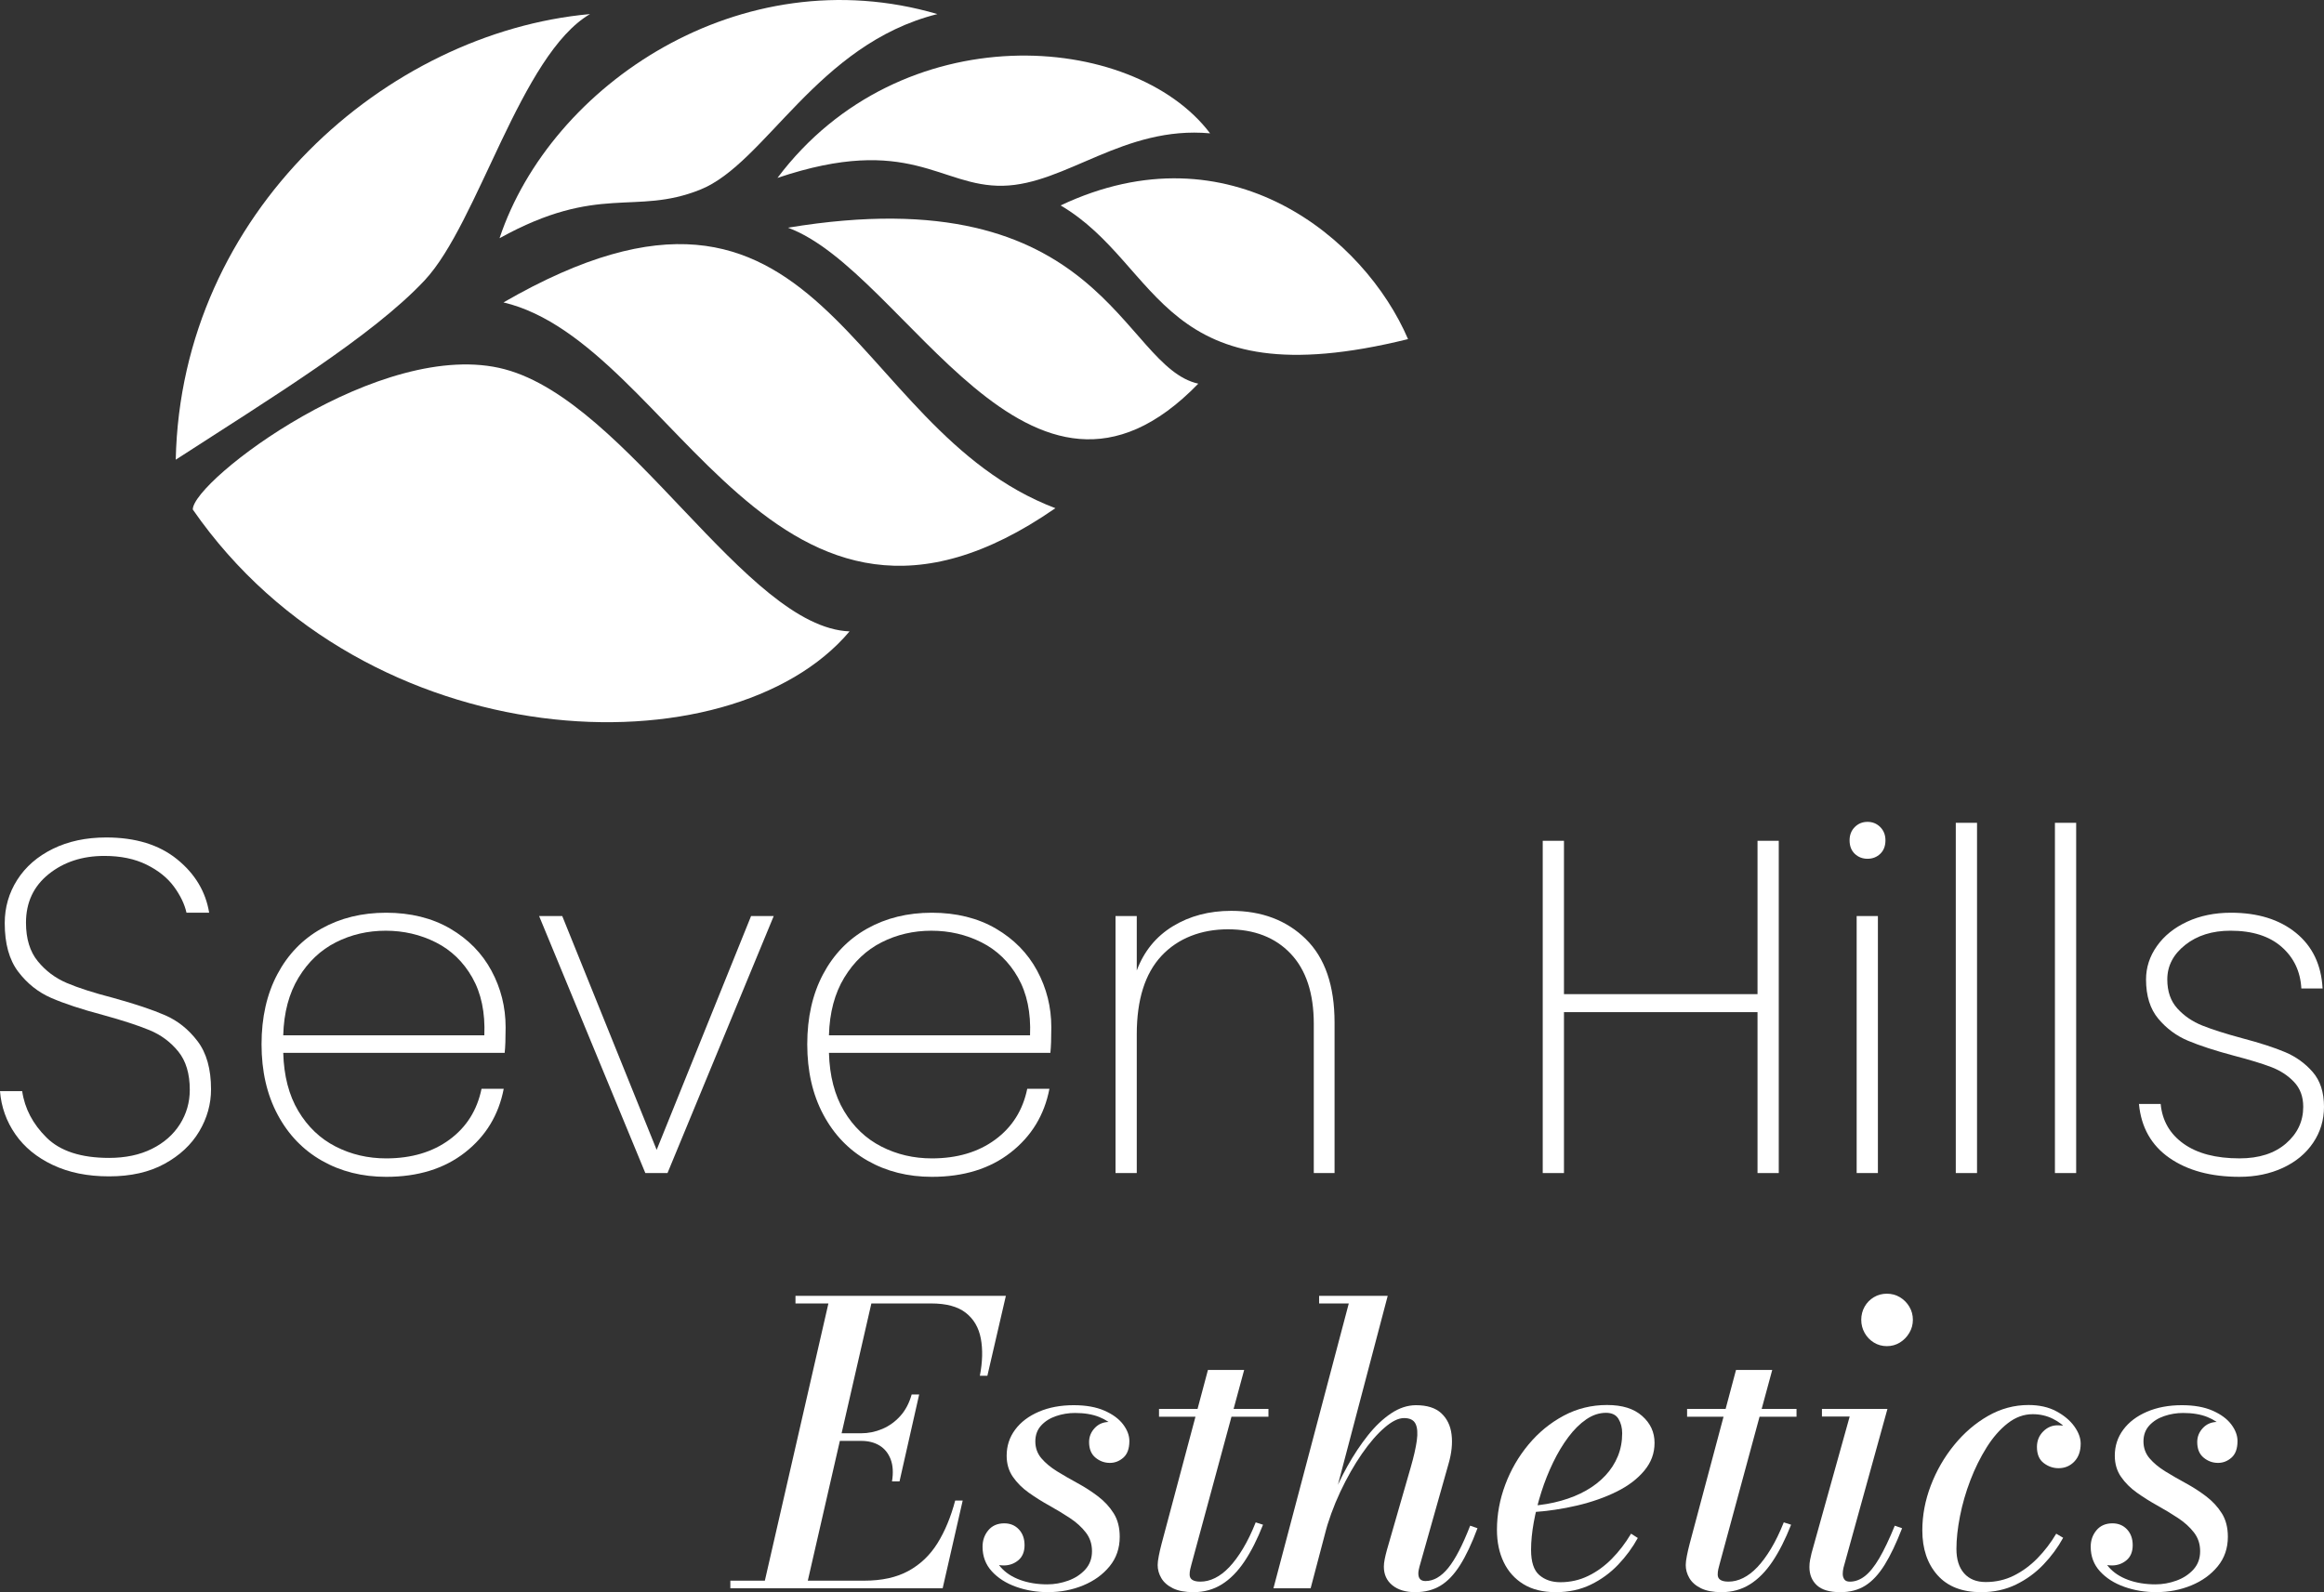 <svg xmlns="http://www.w3.org/2000/svg" id="Layer_2" data-name="Layer 2" viewBox="0 0 2002.16 1372.02"><rect x="0" y="0" width="2002.16" height="1372.02" fill="#333333" stroke="none"/><defs><style> .cls-1 { fill: #fff; } </style></defs><g id="Layer_1-2" data-name="Layer 1"><g><g><path class="cls-1" d="M913.75,177.02c88.09,51.95,84.71,168.28,299.29,115.2-37.27-86.96-153.6-184.09-299.29-115.2Z"></path><g><path class="cls-1" d="M864.06,160.08c54.21-1.13,103.91-51.95,178.45-45.18-66.64-88.09-266.54-102.78-372.71,38.4,114.07-38.4,140.05,7.91,194.26,6.78Z"></path><path class="cls-1" d="M678.84,196.22c101.65,37.27,207.81,284.61,353.51,134.4-66.64-14.68-81.32-179.58-353.51-134.4Z"></path></g><g><path class="cls-1" d="M433.75,260.6c147.95,35.01,232.66,345.6,475.48,177.32-181.83-68.89-197.65-337.69-475.48-177.32Z"></path><path class="cls-1" d="M807.59,12.13c-169.41-49.69-333.18,60.99-377.22,193.13,85.84-47.44,116.33-19.2,172.8-41.79s100.52-125.36,204.42-151.34Z"></path></g><g><path class="cls-1" d="M365.99,241.4c46.02-49.32,82.45-194.26,142.31-229.27-175.06,15.81-352.38,170.54-356.89,384,80.19-51.95,169.47-106.37,214.59-154.73Z"></path><path class="cls-1" d="M434.88,318.2c-106.16-28.24-268.8,96-268.8,120.85,150.21,216.85,463.06,227.01,565.83,105.04-89.22-3.39-190.87-197.65-297.03-225.88Z"></path></g></g><g><path class="cls-1" d="M45.55,1003.92c-13.83-6.53-24.6-15.36-32.33-26.51-7.73-11.15-12.14-23.52-13.22-37.12h19.11c2.17,14.96,9.15,28.28,20.95,39.97,11.79,11.69,29.75,17.54,53.89,17.54,14.09,0,26.37-2.58,36.81-7.75,10.43-5.16,18.5-12.24,24.2-21.21,5.69-8.97,8.54-18.9,8.54-29.77,0-13.87-3.32-24.88-9.96-33.04-6.65-8.16-14.91-14.28-24.81-18.35-9.9-4.08-23.25-8.42-40.06-13.05-18.44-4.89-33.29-9.79-44.53-14.68-11.25-4.89-20.74-12.44-28.47-22.64-7.73-10.2-11.59-24.13-11.59-41.81,0-13.59,3.59-26.03,10.78-37.32,7.18-11.28,17.42-20.19,30.71-26.72,13.28-6.53,28.6-9.79,45.96-9.79,25.21,0,45.55,6.26,61,18.76,15.46,12.51,24.67,27.88,27.66,46.09h-19.52c-1.63-7.34-5.22-14.82-10.78-22.43-5.56-7.61-13.42-13.93-23.59-18.97-10.17-5.03-22.3-7.55-36.4-7.55-18.98,0-34.98,5.24-47.99,15.7-13.01,10.47-19.52,24.41-19.52,41.81,0,13.87,3.39,24.95,10.17,33.24,6.77,8.3,15.11,14.55,25.01,18.76,9.89,4.22,23.25,8.5,40.06,12.85,18.71,5.17,33.55,10.13,44.53,14.89,10.98,4.76,20.33,12.24,28.06,22.43s11.59,24,11.59,41.4c0,12.78-3.39,24.88-10.17,36.3-6.78,11.42-16.75,20.74-29.89,27.94-13.15,7.21-29.08,10.81-47.79,10.81s-34.57-3.26-48.4-9.79Z"></path><path class="cls-1" d="M434.76,907.26h-190.74c.54,19.85,4.88,36.57,13.01,50.17,8.13,13.6,18.84,23.8,32.13,30.59,13.28,6.8,27.79,10.2,43.52,10.2,21.69,0,39.86-5.37,54.5-16.11,14.64-10.74,23.86-25.35,27.66-43.85h19.12c-4.34,22.57-15.46,40.86-33.35,54.86-17.89,14.01-40.54,21-67.92,21-20.61,0-39.04-4.62-55.31-13.87-16.27-9.24-29.02-22.5-38.23-39.77-9.22-17.26-13.83-37.45-13.83-60.57s4.54-43.23,13.62-60.36c9.08-17.13,21.76-30.25,38.03-39.36,16.27-9.11,34.84-13.66,55.72-13.66s39.51,4.56,55.11,13.66c15.59,9.11,27.45,21.21,35.59,36.3,8.13,15.09,12.2,31.34,12.2,48.74,0,9.79-.27,17.13-.81,22.03ZM406.9,842.41c-7.73-13.59-18.24-23.72-31.52-30.39-13.29-6.66-27.66-9.99-43.11-9.99s-29.76,3.33-42.91,9.99c-13.15,6.67-23.86,16.79-32.13,30.39-8.27,13.6-12.68,30.18-13.22,49.76h173.25c.81-19.58-2.64-36.16-10.37-49.76Z"></path><path class="cls-1" d="M565.72,990.87l81.34-201.49h19.52l-91.51,221.47h-19.11l-91.51-221.47h19.93l81.34,201.49Z"></path><path class="cls-1" d="M904.9,907.26h-190.74c.54,19.85,4.88,36.57,13.01,50.17,8.13,13.6,18.84,23.8,32.13,30.59,13.28,6.8,27.79,10.2,43.52,10.2,21.69,0,39.86-5.37,54.5-16.11,14.64-10.74,23.86-25.35,27.66-43.85h19.11c-4.34,22.57-15.45,40.86-33.35,54.86-17.89,14.01-40.54,21-67.92,21-20.61,0-39.04-4.62-55.31-13.87-16.27-9.24-29.02-22.5-38.23-39.77-9.22-17.26-13.83-37.45-13.83-60.57s4.54-43.23,13.62-60.36c9.08-17.13,21.76-30.25,38.03-39.36,16.27-9.11,34.84-13.66,55.72-13.66s39.51,4.56,55.11,13.66c15.59,9.11,27.45,21.21,35.59,36.3,8.13,15.09,12.2,31.34,12.2,48.74,0,9.79-.27,17.13-.81,22.03ZM877.04,842.41c-7.73-13.59-18.24-23.72-31.52-30.39-13.29-6.66-27.66-9.99-43.11-9.99s-29.76,3.33-42.91,9.99c-13.15,6.67-23.86,16.79-32.13,30.39-8.27,13.6-12.68,30.18-13.22,49.76h173.25c.81-19.58-2.64-36.16-10.37-49.76Z"></path><path class="cls-1" d="M1124.93,809.17c16.54,16.18,24.81,40.17,24.81,71.99v129.7h-17.89v-128.48c0-26.37-6.65-46.56-19.93-60.57-13.29-14-31.32-21-54.09-21s-42.91,7.62-57.14,22.84c-14.24,15.23-21.35,37.8-21.35,67.71v119.5h-18.3v-221.47h18.3v46.91c6.23-16.58,16.6-29.3,31.11-38.14,14.5-8.83,31.25-13.26,50.23-13.26,26.29,0,47.72,8.09,64.26,24.27Z"></path><path class="cls-1" d="M1532.43,724.54v286.32h-18.3v-138.67h-166.75v138.67h-18.3v-286.32h18.3v132.15h166.75v-132.15h18.3Z"></path><path class="cls-1" d="M1597.91,735.75c-2.99-2.86-4.47-6.73-4.47-11.62,0-4.62,1.49-8.43,4.47-11.42,2.98-2.99,6.64-4.49,10.98-4.49s7.99,1.5,10.98,4.49c2.98,3,4.47,6.8,4.47,11.42,0,4.89-1.49,8.77-4.47,11.62-2.99,2.85-6.65,4.28-10.98,4.28s-8-1.43-10.98-4.28ZM1617.84,789.39v221.47h-18.3v-221.47h18.3Z"></path><path class="cls-1" d="M1703.24,709.04v301.82h-18.3v-301.82h18.3Z"></path><path class="cls-1" d="M1788.65,709.04v301.82h-18.3v-301.82h18.3Z"></path><path class="cls-1" d="M1868.97,997.81c-15.59-10.87-24.34-26.37-26.23-46.5h18.71c1.35,14.42,7.93,25.84,19.73,34.26,11.79,8.43,27.86,12.64,48.19,12.64,16.81,0,30.16-4.28,40.06-12.85,9.89-8.57,14.84-19.1,14.84-31.61,0-8.7-2.64-15.84-7.93-21.41-5.29-5.57-11.86-9.85-19.72-12.85-7.87-2.99-18.58-6.25-32.13-9.79-16.27-4.35-29.42-8.63-39.45-12.85-10.03-4.21-18.57-10.53-25.62-18.97-7.05-8.42-10.57-19.71-10.57-33.85,0-10.33,3.11-19.92,9.35-28.75,6.23-8.83,14.91-15.84,26.03-21,11.11-5.16,23.72-7.75,37.82-7.75,23.04,0,41.69,5.78,55.92,17.33,14.23,11.56,21.89,27.53,22.98,47.92h-18.3c-.81-14.68-6.51-26.65-17.08-35.89-10.57-9.24-25.22-13.87-43.92-13.87-15.73,0-28.74,4.08-39.04,12.24-10.31,8.16-15.45,18.09-15.45,29.77,0,10.34,2.91,18.7,8.74,25.08,5.83,6.39,13.01,11.29,21.55,14.68,8.54,3.4,19.86,7,33.96,10.81,15.45,4.08,27.86,8.09,37.21,12.03,9.35,3.95,17.29,9.66,23.79,17.13,6.51,7.48,9.76,17.47,9.76,29.98,0,11.42-3.12,21.76-9.35,31-6.24,9.25-14.92,16.46-26.03,21.62-11.12,5.16-23.59,7.75-37.42,7.75-24.68,0-44.81-5.44-60.4-16.31Z"></path></g><g><path class="cls-1" d="M629.21,1368.66v-6.55h115.36c15.16,0,27.86-2.8,38.09-8.4,10.23-5.6,18.56-13.55,24.98-23.85,6.42-10.3,11.51-22.57,15.27-36.79h6.47l-17.26,75.6h-182.91ZM657.43,1368.66l57.76-251.99h37.01l-57.76,251.99h-37.01ZM844.16,1185.55c2.32-11.98,2.6-22.68.83-32.09-1.77-9.41-6.09-16.8-12.95-22.17-6.86-5.38-16.76-8.06-29.71-8.06h-117.01v-6.55h181.25l-15.93,68.88h-6.47ZM768.47,1276.6c1.22-7.5.83-13.86-1.16-19.07-1.99-5.21-5.17-9.16-9.54-11.84-4.37-2.69-9.71-4.03-16.02-4.03h-23.07v-6.55h23.07c6.31,0,12.39-1.23,18.26-3.7,5.86-2.46,11.04-6.16,15.52-11.09,4.48-4.93,7.77-11.14,9.88-18.65h6.47l-16.93,74.92h-6.47Z"></path><path class="cls-1" d="M903.24,1372.02c-9.96,0-19.25-1.54-27.88-4.62s-15.6-7.53-20.91-13.36c-5.31-5.82-7.97-12.88-7.97-21.17,0-5.49,1.66-10.22,4.98-14.2,3.32-3.97,7.91-5.96,13.78-5.96,5.09,0,9.27,1.74,12.53,5.21,3.26,3.47,4.9,8.01,4.9,13.61s-1.8,10.05-5.39,13.02c-3.6,2.97-7.78,4.45-12.53,4.45-3.32,0-6.33-.61-9.04-1.85-2.71-1.23-4.87-3.05-6.47-5.46-1.61-2.41-2.41-5.35-2.41-8.82h8.96c0,6.83,2.07,12.66,6.22,17.47,4.15,4.82,9.74,8.51,16.76,11.09,7.03,2.58,14.86,3.86,23.49,3.86,6.08,0,12.09-1.06,18.01-3.19,5.92-2.13,10.81-5.32,14.69-9.58,3.87-4.25,5.81-9.52,5.81-15.79s-1.77-11.53-5.31-16.13c-3.54-4.59-8.11-8.74-13.69-12.43-5.59-3.7-11.51-7.28-17.76-10.75-6.25-3.47-12.17-7.19-17.76-11.17-5.59-3.97-10.15-8.54-13.69-13.69-3.54-5.15-5.31-11.2-5.31-18.14,0-8.4,2.43-15.88,7.3-22.43,4.87-6.55,11.67-11.7,20.42-15.46,8.74-3.75,18.75-5.63,30.04-5.63,10.51,0,19.34,1.57,26.47,4.7,7.14,3.14,12.5,7.08,16.1,11.84,3.59,4.76,5.39,9.55,5.39,14.36,0,6.5-1.72,11.25-5.15,14.28-3.43,3.02-7.3,4.54-11.62,4.54-4.65,0-8.8-1.51-12.45-4.54-3.65-3.02-5.48-7.5-5.48-13.44,0-4.59,1.63-8.62,4.9-12.1,3.26-3.47,7.44-5.21,12.53-5.21,4.2,0,8.08,1.54,11.62,4.62,3.54,3.08,5.31,7.03,5.31,11.84h-7.8c0-4.14-1.55-8.06-4.65-11.76-3.1-3.7-7.53-6.69-13.28-8.99-5.75-2.29-12.67-3.44-20.75-3.44-5.64,0-11.09.9-16.35,2.69-5.26,1.79-9.54,4.51-12.86,8.15-3.32,3.64-4.98,8.21-4.98,13.69s1.74,10.44,5.23,14.53c3.49,4.09,7.99,7.84,13.53,11.25,5.53,3.42,11.4,6.8,17.59,10.16,6.2,3.36,12.06,7.14,17.59,11.34,5.53,4.2,10.04,9.07,13.53,14.62s5.23,12.29,5.23,20.24c0,9.86-2.9,18.34-8.71,25.45-5.81,7.11-13.39,12.6-22.74,16.46-9.35,3.86-19.34,5.79-29.96,5.79Z"></path><path class="cls-1" d="M1028.22,1372.02c-7.3,0-13.22-1.12-17.76-3.36-4.54-2.24-7.86-5.15-9.96-8.74-2.1-3.58-3.15-7.33-3.15-11.26,0-2.02.33-4.7,1-8.06.66-3.36,1.44-6.72,2.32-10.08l40-150.02h31.2l-45.48,167.82c-.33,1.12-.66,2.44-1,3.95s-.5,3.05-.5,4.62c0,4.03,3.1,6.05,9.29,6.05,4.2,0,8.41-1.03,12.61-3.11,4.2-2.07,8.3-5.21,12.28-9.41,3.98-4.2,7.91-9.52,11.79-15.96,3.87-6.44,7.52-13.97,10.95-22.59l6.31,2.02c-4.87,12.43-10.21,22.99-16.02,31.67-5.81,8.68-12.31,15.26-19.5,19.74-7.19,4.48-15.33,6.72-24.4,6.72ZM998.51,1220.83v-6.72h94.28v6.72h-94.28Z"></path><path class="cls-1" d="M1097.1,1368.66l64.9-245.44h-25.56v-6.55h59.09l-66.39,251.99h-32.03ZM1219.26,1372.02c-8.3,0-14.88-1.99-19.75-5.96-4.87-3.97-7.3-9.32-7.3-16.04,0-1.9.25-4.09.75-6.55.5-2.46,1.13-5.1,1.91-7.9l20.42-70.89c2.66-9.18,4.42-16.94,5.31-23.27.88-6.33.52-11.14-1.08-14.45-1.61-3.3-4.9-4.96-9.88-4.96s-10.51,2.77-16.93,8.32c-6.42,5.54-12.92,13.08-19.5,22.59-6.58,9.52-12.75,20.38-18.51,32.59-5.75,12.21-10.4,25.03-13.94,38.47h-3.82c2.32-9.52,5.5-19.51,9.54-29.99,4.04-10.47,8.8-20.61,14.27-30.41,5.48-9.8,11.37-18.67,17.68-26.63,6.31-7.95,12.97-14.28,20-18.98,7.03-4.7,14.19-7.06,21.49-7.06,9.52,0,16.76,2.3,21.74,6.89,4.98,4.59,7.94,10.7,8.88,18.31.94,7.62.08,16.02-2.57,25.2l-25.06,88.7c-.22.79-.44,1.74-.66,2.86-.22,1.12-.33,2.13-.33,3.02,0,4.37,2.05,6.55,6.14,6.55,6.97,0,13.5-3.75,19.59-11.25,6.08-7.5,12.39-19.66,18.92-36.45l6.31,2.18c-4.87,13.1-9.88,23.72-15.02,31.83-5.14,8.12-10.79,14.03-16.93,17.72-6.14,3.7-13.36,5.54-21.66,5.54Z"></path><path class="cls-1" d="M1340.26,1372.02c-11.07,0-20.33-2.3-27.8-6.89-7.47-4.59-13.14-10.92-17.01-18.98-3.88-8.06-5.81-17.36-5.81-27.89,0-13.1,2.38-26.04,7.14-38.81,4.76-12.77,11.45-24.33,20.08-34.69,8.63-10.36,18.7-18.62,30.21-24.78,11.51-6.16,23.96-9.24,37.34-9.24s23.15,3.14,30.29,9.41c7.14,6.27,10.71,14,10.71,23.18s-2.93,16.83-8.8,23.94c-5.87,7.11-13.83,13.16-23.9,18.14-10.07,4.98-21.38,8.96-33.94,11.93-12.56,2.97-25.64,4.9-39.25,5.8v-5.54c8.96-.67,17.43-2.13,25.39-4.37,7.97-2.24,15.16-5.18,21.58-8.82,6.42-3.64,11.95-7.95,16.6-12.93,4.65-4.98,8.22-10.53,10.71-16.63,2.49-6.1,3.73-12.68,3.73-19.74,0-4.7-1.05-8.82-3.15-12.35-2.1-3.53-5.7-5.29-10.79-5.29-5.87,0-11.54,1.88-17.01,5.63-5.48,3.75-10.62,8.85-15.44,15.29-4.81,6.44-9.19,13.72-13.11,21.84-3.93,8.12-7.3,16.61-10.12,25.45-2.82,8.85-5.01,17.55-6.56,26.12-1.55,8.57-2.32,16.49-2.32,23.77,0,10.42,2.38,17.67,7.14,21.75,4.76,4.09,10.79,6.13,18.09,6.13,8.52,0,16.49-1.79,23.9-5.38,7.41-3.58,14.22-8.51,20.42-14.78,6.2-6.27,11.73-13.5,16.6-21.67l5.81,3.7c-4.54,8.29-10.21,15.99-17.01,23.1-6.8,7.11-14.66,12.83-23.57,17.14-8.91,4.31-18.95,6.47-30.13,6.47Z"></path><path class="cls-1" d="M1483.16,1372.02c-7.3,0-13.22-1.12-17.76-3.36-4.54-2.24-7.86-5.15-9.96-8.74-2.1-3.58-3.15-7.33-3.15-11.26,0-2.02.33-4.7,1-8.06.66-3.36,1.44-6.72,2.32-10.08l40-150.02h31.2l-45.48,167.82c-.33,1.12-.66,2.44-1,3.95s-.5,3.05-.5,4.62c0,4.03,3.1,6.05,9.29,6.05,4.2,0,8.41-1.03,12.61-3.11,4.2-2.07,8.3-5.21,12.28-9.41,3.98-4.2,7.91-9.52,11.79-15.96,3.87-6.44,7.52-13.97,10.95-22.59l6.31,2.02c-4.87,12.43-10.21,22.99-16.02,31.67-5.81,8.68-12.31,15.26-19.5,19.74-7.19,4.48-15.33,6.72-24.4,6.72ZM1453.45,1220.83v-6.72h94.28v6.72h-94.28Z"></path><path class="cls-1" d="M1585.4,1372.02c-9.19,0-15.91-1.99-20.17-5.96-4.26-3.97-6.39-9.21-6.39-15.71,0-2.13.19-4.2.58-6.21.39-2.02.8-3.92,1.25-5.71l32.86-117.76h-23.9v-6.55h56.43l-37.84,136.75c-.22.9-.39,1.82-.5,2.77-.11.95-.17,1.82-.17,2.6,0,1.79.44,3.36,1.33,4.7.88,1.34,2.49,2.02,4.81,2.02,4.54,0,8.85-1.6,12.95-4.79,4.09-3.19,8.22-8.32,12.37-15.37s8.6-16.41,13.36-28.05l6.31,2.18c-4.98,12.88-9.99,23.38-15.02,31.5-5.04,8.12-10.57,14.08-16.6,17.89-6.03,3.81-13.25,5.71-21.66,5.71ZM1625.57,1160.02c-4.09,0-7.83-1.03-11.2-3.11-3.38-2.07-6.03-4.84-7.97-8.32-1.94-3.47-2.91-7.22-2.91-11.26s.97-7.92,2.91-11.34c1.93-3.42,4.59-6.13,7.97-8.15,3.37-2.02,7.11-3.02,11.2-3.02s7.83,1.01,11.2,3.02c3.37,2.02,6.08,4.73,8.13,8.15,2.05,3.42,3.07,7.2,3.07,11.34s-1.02,7.79-3.07,11.26c-2.05,3.47-4.76,6.24-8.13,8.32-3.38,2.07-7.11,3.11-11.2,3.11Z"></path><path class="cls-1" d="M1706.73,1372.02c-16.38,0-28.91-4.9-37.59-14.7-8.69-9.8-13.03-22.65-13.03-38.55,0-12.99,2.43-25.87,7.3-38.64,4.87-12.77,11.56-24.38,20.08-34.86,8.52-10.47,18.26-18.84,29.21-25.11,10.95-6.27,22.57-9.41,34.86-9.41,9.29,0,17.29,1.79,23.98,5.38,6.69,3.59,11.87,7.92,15.52,13.02,3.65,5.1,5.48,10.05,5.48,14.87,0,6.5-1.83,11.65-5.48,15.46-3.65,3.81-8.19,5.71-13.61,5.71-4.65,0-8.91-1.48-12.78-4.45-3.88-2.97-5.81-7.59-5.81-13.86,0-5.26,1.77-9.69,5.31-13.27,3.54-3.58,7.69-5.38,12.45-5.38,3.43,0,6.64.48,9.63,1.43,2.99.95,5.39,2.58,7.22,4.87,1.83,2.3,2.74,5.46,2.74,9.49h-6.14c0-3.81-1.61-7.67-4.81-11.59-3.21-3.92-7.44-7.19-12.7-9.83-5.26-2.63-11.04-3.95-17.34-3.95-7.63,0-14.8,2.6-21.49,7.81-6.7,5.21-12.75,12.12-18.17,20.75-5.42,8.63-10.1,18.06-14.03,28.31-3.93,10.25-6.92,20.58-8.96,30.99-2.05,10.42-3.07,19.82-3.07,28.22,0,9.07,2.21,16.1,6.64,21.08,4.42,4.98,10.62,7.48,18.59,7.48,8.74,0,16.82-1.85,24.23-5.54,7.41-3.7,14.19-8.68,20.33-14.95,6.14-6.27,11.54-13.33,16.18-21.17l5.97,3.53c-4.54,8.29-10.21,15.99-17.01,23.1-6.8,7.11-14.69,12.85-23.65,17.22-8.96,4.37-18.98,6.55-30.04,6.55Z"></path><path class="cls-1" d="M1857.93,1372.02c-9.96,0-19.25-1.54-27.88-4.62s-15.6-7.53-20.91-13.36c-5.31-5.82-7.97-12.88-7.97-21.17,0-5.49,1.66-10.22,4.98-14.2,3.32-3.97,7.91-5.96,13.78-5.96,5.09,0,9.27,1.74,12.53,5.21,3.26,3.47,4.9,8.01,4.9,13.61s-1.8,10.05-5.39,13.02c-3.6,2.97-7.78,4.45-12.53,4.45-3.32,0-6.34-.61-9.05-1.85-2.71-1.23-4.87-3.05-6.47-5.46-1.61-2.41-2.41-5.35-2.41-8.82h8.96c0,6.83,2.07,12.66,6.22,17.47,4.15,4.82,9.74,8.51,16.76,11.09,7.03,2.58,14.85,3.86,23.49,3.86,6.08,0,12.09-1.06,18.01-3.19,5.92-2.13,10.81-5.32,14.69-9.58,3.87-4.25,5.81-9.52,5.81-15.79s-1.77-11.53-5.31-16.13c-3.54-4.59-8.11-8.74-13.69-12.43-5.59-3.7-11.51-7.28-17.76-10.75-6.25-3.47-12.17-7.19-17.76-11.17-5.59-3.97-10.15-8.54-13.69-13.69-3.54-5.15-5.31-11.2-5.31-18.14,0-8.4,2.43-15.88,7.3-22.43,4.87-6.55,11.67-11.7,20.42-15.46,8.74-3.75,18.76-5.63,30.04-5.63,10.51,0,19.34,1.57,26.47,4.7,7.14,3.14,12.5,7.08,16.1,11.84,3.59,4.76,5.39,9.55,5.39,14.36,0,6.5-1.72,11.25-5.15,14.28-3.43,3.02-7.3,4.54-11.62,4.54-4.65,0-8.8-1.51-12.45-4.54-3.65-3.02-5.48-7.5-5.48-13.44,0-4.59,1.63-8.62,4.9-12.1,3.26-3.47,7.44-5.21,12.53-5.21,4.2,0,8.08,1.54,11.62,4.62,3.54,3.08,5.31,7.03,5.31,11.84h-7.8c0-4.14-1.55-8.06-4.65-11.76-3.1-3.7-7.53-6.69-13.28-8.99-5.75-2.29-12.67-3.44-20.75-3.44-5.64,0-11.09.9-16.35,2.69-5.26,1.79-9.54,4.51-12.86,8.15-3.32,3.64-4.98,8.21-4.98,13.69s1.74,10.44,5.23,14.53c3.49,4.09,7.99,7.84,13.53,11.25,5.53,3.42,11.4,6.8,17.59,10.16,6.2,3.36,12.06,7.14,17.59,11.34,5.53,4.2,10.04,9.07,13.53,14.62s5.23,12.29,5.23,20.24c0,9.86-2.9,18.34-8.71,25.45-5.81,7.11-13.39,12.6-22.74,16.46-9.35,3.86-19.34,5.79-29.96,5.79Z"></path></g></g></g></svg>